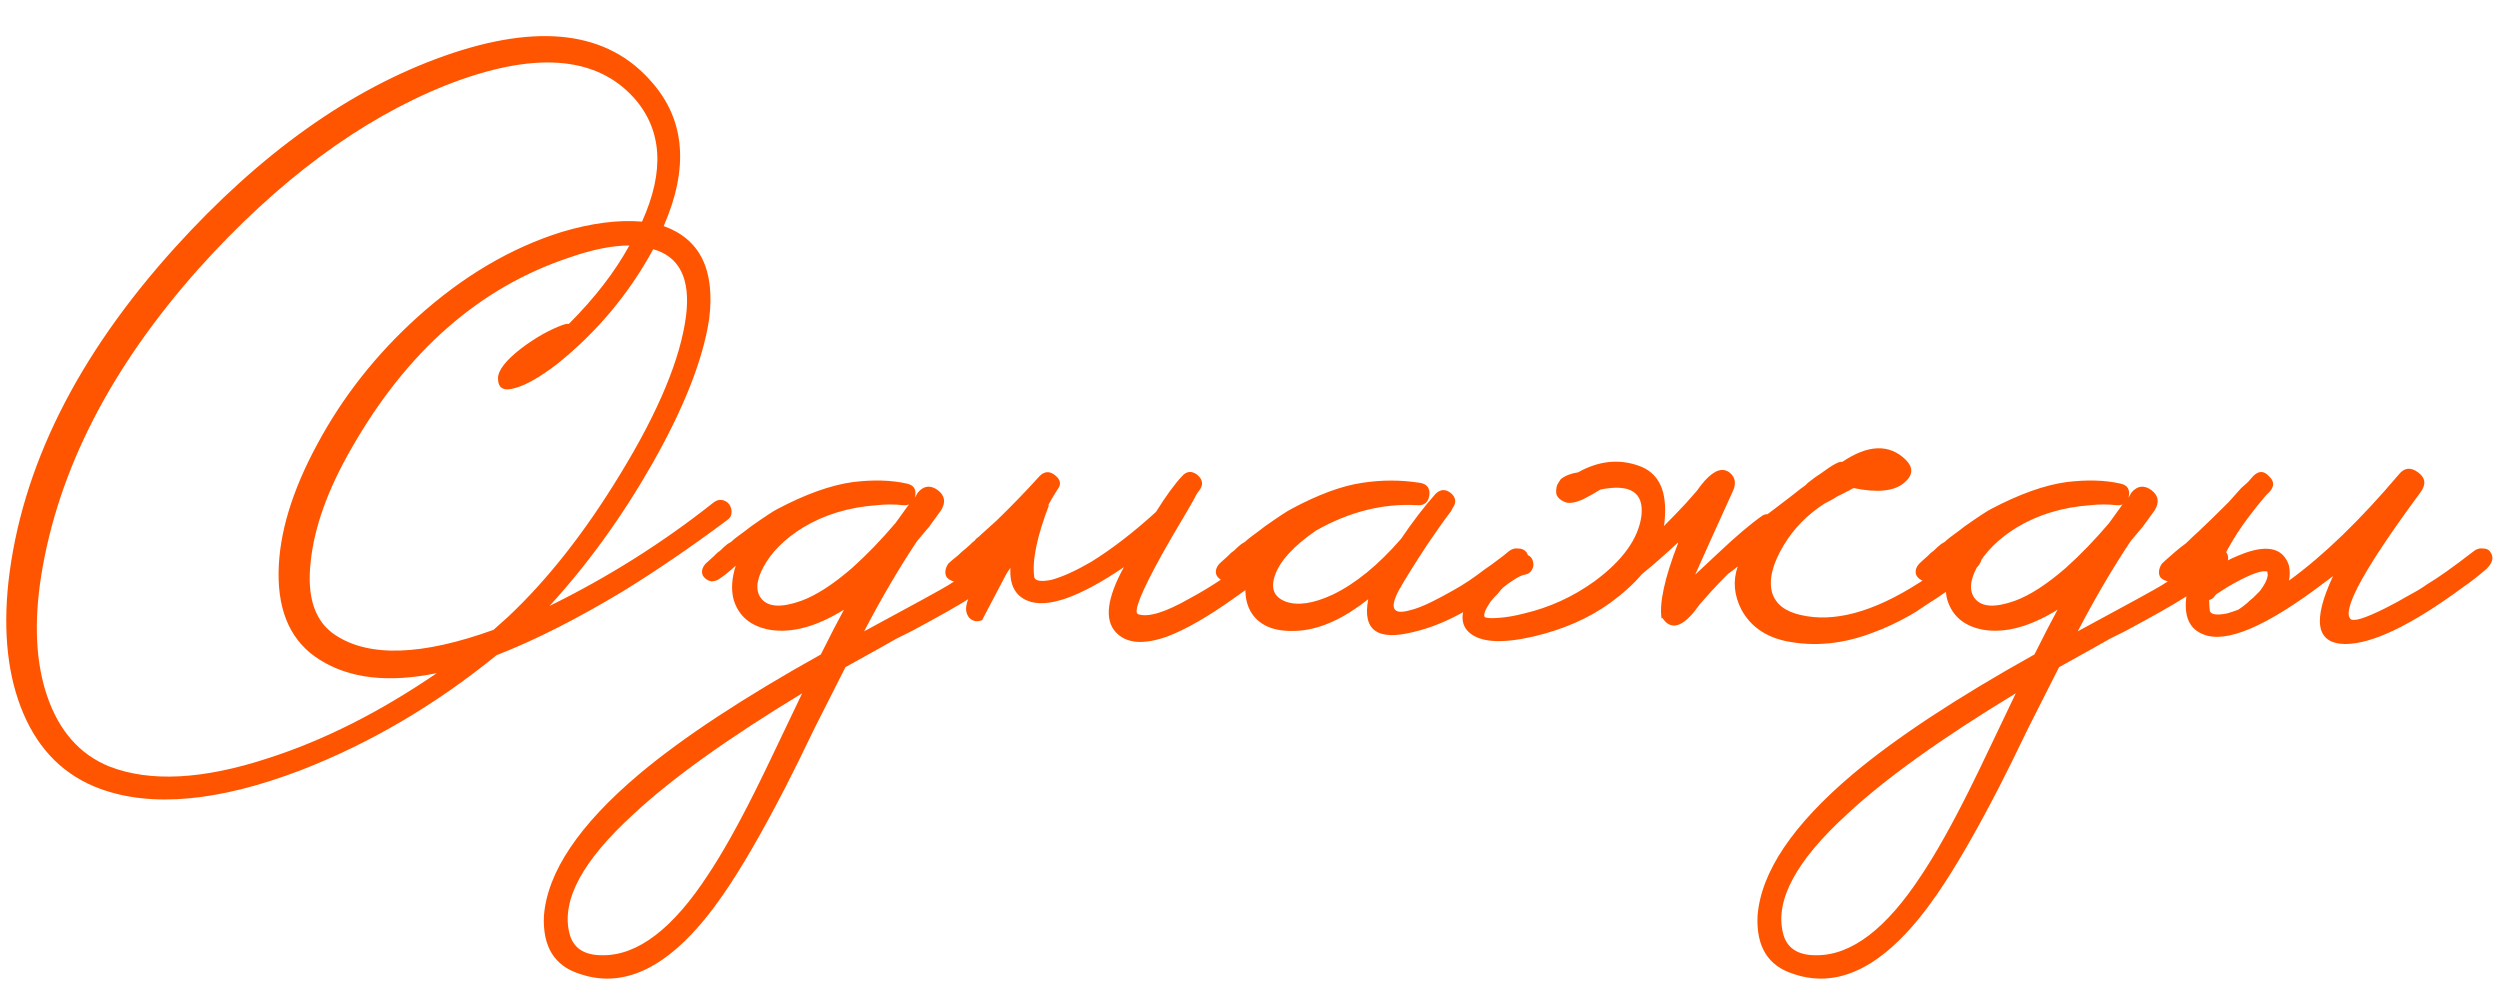 <?xml version="1.0" encoding="UTF-8"?> <svg xmlns="http://www.w3.org/2000/svg" width="220" height="88" viewBox="0 0 220 88" fill="none"><path d="M62.739 44.261C63.002 44.042 63.264 43.955 63.527 43.998C63.79 44.042 64.009 44.173 64.184 44.392C64.315 44.611 64.381 44.83 64.381 45.049C64.381 45.356 64.249 45.596 63.987 45.772C60.878 48.092 57.835 50.172 54.858 52.011C50.786 54.463 47.064 56.346 43.693 57.659C38.307 62.038 32.572 65.409 26.486 67.773C19.261 70.532 13.372 71.079 8.819 69.415C5.71 68.277 3.455 66.066 2.054 62.782C0.697 59.586 0.259 55.733 0.74 51.223C1.879 41.152 6.761 31.345 15.386 21.8C22.917 13.481 30.82 7.854 39.096 4.921C47.414 1.987 53.501 2.754 57.353 7.22C60.287 10.547 60.637 14.772 58.404 19.895C61.601 21.034 62.936 23.748 62.411 28.039C61.885 31.585 60.221 35.833 57.419 40.78C54.748 45.465 51.727 49.647 48.356 53.324C53.522 50.785 58.317 47.764 62.739 44.261ZM60.375 27.776C60.769 24.536 59.805 22.588 57.485 21.931C55.339 25.872 52.515 29.243 49.013 32.045C47.524 33.184 46.298 33.884 45.335 34.147C44.328 34.453 43.824 34.169 43.824 33.293C43.824 32.593 44.503 31.717 45.86 30.666C47.13 29.703 48.378 29.002 49.604 28.564L49.866 28.499H50.063C52.34 26.222 54.114 23.923 55.383 21.603C53.895 21.603 52.143 21.953 50.129 22.654C42.204 25.281 35.79 30.907 30.886 39.532C28.828 43.123 27.646 46.428 27.339 49.45C26.989 52.558 27.712 54.704 29.507 55.886C32.484 57.856 37.125 57.703 43.43 55.426L44.087 54.835L44.678 54.31C48.181 51.026 51.486 46.822 54.595 41.7C57.967 36.183 59.893 31.542 60.375 27.776ZM9.607 67.445C13.197 68.846 17.86 68.605 23.596 66.722C28.5 65.146 33.447 62.651 38.439 59.235C34.192 60.111 30.755 59.717 28.128 58.053C25.676 56.521 24.471 53.959 24.515 50.369C24.559 46.954 25.698 43.188 27.93 39.073C30.163 34.913 33.097 31.192 36.731 27.908C40.715 24.317 44.941 21.822 49.407 20.421C52.034 19.632 54.398 19.326 56.5 19.501C58.514 15.035 58.273 11.401 55.777 8.599C52.406 4.877 46.911 4.505 39.292 7.482C31.718 10.503 24.45 15.889 17.488 23.639C9.738 32.352 5.119 41.349 3.63 50.632C2.973 54.791 3.149 58.338 4.156 61.271C5.206 64.336 7.023 66.394 9.607 67.445ZM89.112 48.596C89.418 49.034 89.309 49.515 88.783 50.041C88.521 50.26 88.28 50.457 88.061 50.632L87.273 51.288C86.616 51.814 85.959 52.274 85.302 52.668C84.339 53.281 82.675 54.222 80.311 55.492L78.866 56.214L77.356 57.068L74.4 58.71L71.707 64.03C70.613 66.306 69.737 68.08 69.08 69.35C67.022 73.334 65.205 76.464 63.629 78.741C59.426 84.827 55.223 87.148 51.019 85.703C48.786 85.002 47.736 83.295 47.867 80.58C48.173 76.727 50.975 72.568 56.273 68.102C60.083 64.905 65.403 61.403 72.233 57.593C73.109 55.842 73.787 54.529 74.269 53.653C71.861 55.142 69.693 55.733 67.767 55.426C66.059 55.12 64.987 54.222 64.549 52.733C64.33 51.858 64.395 50.873 64.746 49.778C64.177 50.303 63.651 50.719 63.169 51.026C62.994 51.113 62.797 51.157 62.578 51.157C62.359 51.113 62.162 51.004 61.987 50.829C61.812 50.654 61.746 50.435 61.79 50.172C61.834 49.953 61.944 49.756 62.119 49.581C62.25 49.45 62.491 49.231 62.841 48.924L63.104 48.661L63.367 48.464C63.585 48.245 63.804 48.048 64.023 47.873C64.111 47.83 64.22 47.764 64.352 47.676C64.483 47.545 64.636 47.414 64.811 47.282C65.293 46.932 65.731 46.604 66.125 46.297C67.307 45.465 68.073 44.962 68.424 44.786C70.919 43.473 73.13 42.685 75.057 42.422C76.852 42.203 78.428 42.247 79.786 42.553C80.442 42.685 80.683 43.101 80.508 43.801L80.771 43.342C81.296 42.729 81.887 42.663 82.544 43.145C83.157 43.626 83.245 44.217 82.807 44.918L81.756 46.363C81.362 46.844 81.012 47.26 80.705 47.611C79.129 49.975 77.575 52.624 76.042 55.557C80.508 53.149 82.982 51.792 83.463 51.486C84.821 50.654 86.178 49.669 87.535 48.53C87.798 48.311 88.105 48.224 88.455 48.267C88.761 48.267 88.98 48.377 89.112 48.596ZM52.99 84.061C56.098 84.105 59.207 81.74 62.316 76.968C63.542 75.129 64.921 72.677 66.453 69.612C67.022 68.474 67.701 67.073 68.489 65.409L70.591 61.009C64.023 64.993 59.076 68.54 55.748 71.648C51.282 75.72 49.399 79.201 50.1 82.091C50.406 83.404 51.37 84.061 52.99 84.061ZM70.525 52.865C71.839 52.383 73.327 51.42 74.991 49.975C76.261 48.837 77.531 47.523 78.8 46.034L79.983 44.392L79.72 44.458H79.457C78.713 44.371 77.947 44.371 77.159 44.458C74.707 44.633 72.539 45.29 70.657 46.428C69.037 47.435 67.876 48.596 67.176 49.909C66.519 51.135 66.475 52.077 67.044 52.733C67.657 53.434 68.818 53.478 70.525 52.865ZM101.726 45.049C102.602 43.648 103.368 42.597 104.025 41.897C104.419 41.459 104.857 41.415 105.338 41.765C105.82 42.159 105.908 42.597 105.601 43.079C105.557 43.123 105.492 43.21 105.404 43.342L105.273 43.539L105.141 43.801C104.879 44.283 104.616 44.743 104.353 45.181C103.565 46.494 102.865 47.698 102.252 48.793C100.413 52.12 99.712 53.872 100.15 54.047C101.026 54.353 102.536 53.894 104.682 52.668C106.652 51.617 108.688 50.238 110.79 48.53C111.052 48.311 111.359 48.224 111.709 48.267C112.015 48.267 112.234 48.377 112.366 48.596C112.672 49.034 112.563 49.515 112.037 50.041C111.337 50.654 110.177 51.529 108.557 52.668C106.28 54.288 104.331 55.404 102.711 56.017C100.61 56.761 99.099 56.63 98.18 55.623C97.173 54.529 97.413 52.624 98.902 49.909C94.962 52.58 92.137 53.565 90.43 52.865C89.335 52.427 88.832 51.464 88.919 49.975C88.744 50.194 88.591 50.435 88.46 50.697L86.424 54.572C85.986 54.747 85.614 54.682 85.307 54.375C85.001 54.025 84.935 53.565 85.11 52.996C85.285 52.427 85.964 51.091 87.146 48.99C86.577 49.471 86.051 49.909 85.57 50.303C85.395 50.435 85.198 50.566 84.979 50.697L84.519 51.026C84.388 51.113 84.191 51.157 83.928 51.157C83.709 51.113 83.512 51.004 83.337 50.829C83.205 50.654 83.162 50.435 83.205 50.172C83.249 49.953 83.337 49.756 83.468 49.581C83.6 49.45 83.884 49.209 84.322 48.858C84.541 48.639 84.738 48.464 84.913 48.333C85.176 48.114 85.416 47.895 85.635 47.676C85.723 47.633 85.811 47.545 85.898 47.414C86.029 47.326 86.183 47.195 86.358 47.02C86.752 46.669 87.19 46.275 87.671 45.837C88.985 44.568 90.255 43.254 91.481 41.897C91.918 41.459 92.378 41.437 92.86 41.831C93.341 42.225 93.407 42.641 93.057 43.079C92.75 43.56 92.466 44.042 92.203 44.524L92.334 44.392C91.24 47.238 90.802 49.384 91.021 50.829C91.152 51.135 91.656 51.201 92.531 51.026C93.495 50.763 94.655 50.238 96.012 49.45C97.851 48.311 99.756 46.844 101.726 45.049ZM134.329 48.596C134.635 49.034 134.526 49.515 134.001 50.041C130.629 53.062 127.411 54.923 124.346 55.623C121.194 56.411 119.88 55.448 120.405 52.733C118.304 54.397 116.312 55.317 114.429 55.492C112.371 55.667 110.948 55.163 110.16 53.981C109.459 52.887 109.416 51.486 110.029 49.778C109.372 50.347 108.825 50.763 108.387 51.026C108.212 51.113 108.015 51.157 107.796 51.157C107.577 51.113 107.38 51.004 107.205 50.829C107.029 50.654 106.964 50.435 107.007 50.172C107.051 49.953 107.161 49.756 107.336 49.581C107.467 49.45 107.708 49.231 108.058 48.924L108.321 48.661L108.584 48.464C108.803 48.245 109.022 48.048 109.24 47.873C109.328 47.83 109.438 47.764 109.569 47.676C109.7 47.545 109.853 47.414 110.029 47.282C110.51 46.932 110.948 46.604 111.342 46.297C112.524 45.465 113.291 44.962 113.641 44.786C116.005 43.517 118.085 42.751 119.88 42.488C121.588 42.225 123.273 42.225 124.937 42.488C125.55 42.575 125.835 42.926 125.791 43.539C125.703 44.195 125.353 44.502 124.74 44.458C121.719 44.283 118.742 45.027 115.808 46.691C113.838 48.048 112.634 49.362 112.196 50.632C111.802 51.77 112.108 52.536 113.115 52.93C114.166 53.324 115.545 53.127 117.253 52.339C119.267 51.376 121.281 49.734 123.295 47.414C124.302 45.925 125.309 44.611 126.316 43.473C126.754 43.035 127.214 43.013 127.696 43.407C128.133 43.801 128.177 44.239 127.827 44.721L127.761 44.852L127.696 44.983C127.214 45.596 126.513 46.582 125.594 47.939C124.499 49.603 123.667 50.938 123.098 51.945C122.266 53.522 122.573 54.113 124.018 53.718C124.587 53.587 125.266 53.324 126.054 52.93C126.667 52.624 127.28 52.295 127.893 51.945C128.768 51.464 129.688 50.851 130.651 50.106C131.045 49.844 131.439 49.559 131.833 49.252C132.14 49.034 132.446 48.793 132.753 48.53C133.015 48.311 133.3 48.224 133.606 48.267C133.913 48.267 134.154 48.377 134.329 48.596ZM155.547 45.246C157.167 44.02 158.108 43.298 158.371 43.079C158.415 43.035 158.502 42.969 158.634 42.882L158.897 42.685L159.094 42.488C159.531 42.138 159.925 41.853 160.276 41.634C161.283 40.89 161.896 40.561 162.115 40.649C164.391 39.116 166.252 39.051 167.697 40.452C168.398 41.152 168.354 41.831 167.566 42.488C166.69 43.232 165.201 43.385 163.1 42.948C162.968 43.035 162.64 43.21 162.115 43.473C161.808 43.604 161.567 43.736 161.392 43.867C161.086 44.042 160.801 44.195 160.538 44.327C159.05 45.29 157.868 46.494 156.992 47.939C155.985 49.603 155.635 51.004 155.941 52.142C156.248 53.149 157.079 53.806 158.437 54.113C161.37 54.813 164.851 53.872 168.879 51.288C169.974 50.632 171.244 49.712 172.689 48.53C172.951 48.311 173.236 48.224 173.542 48.267C173.849 48.267 174.09 48.377 174.265 48.596C174.528 49.034 174.396 49.515 173.871 50.041C173.17 50.697 172.01 51.573 170.39 52.668L169.864 52.996L169.273 53.39C168.836 53.697 168.42 53.959 168.026 54.178C166.931 54.791 165.902 55.273 164.939 55.623C162.268 56.674 159.663 56.937 157.123 56.411C155.328 56.017 154.036 55.098 153.248 53.653C152.592 52.383 152.482 51.113 152.92 49.844C152.613 50.106 152.329 50.325 152.066 50.5C151.541 51.026 151.037 51.551 150.556 52.077C150.293 52.383 149.965 52.755 149.57 53.193L149.176 53.718L148.848 54.113C147.972 55.076 147.228 55.295 146.615 54.769C146.484 54.638 146.374 54.507 146.287 54.375L146.221 54.441C146.002 53.084 146.484 50.873 147.666 47.808V47.742C146.44 48.88 145.389 49.8 144.513 50.5C143.769 51.376 142.828 52.23 141.689 53.062C139.807 54.419 137.552 55.404 134.925 56.017C132.254 56.63 130.415 56.543 129.408 55.755C128.663 55.185 128.51 54.331 128.948 53.193C129.298 52.23 130.021 51.267 131.115 50.303C131.553 49.909 131.991 49.581 132.429 49.318C132.954 49.012 133.436 48.837 133.874 48.793C134.136 48.749 134.377 48.793 134.596 48.924C134.771 49.056 134.881 49.252 134.925 49.515C134.968 49.734 134.925 49.953 134.793 50.172C134.662 50.391 134.465 50.522 134.202 50.566C133.939 50.61 133.611 50.763 133.217 51.026C132.867 51.245 132.56 51.464 132.298 51.682C132.254 51.726 132.188 51.792 132.101 51.88L131.838 52.208C131.575 52.471 131.356 52.712 131.181 52.93C130.699 53.631 130.524 54.091 130.656 54.31C130.831 54.397 131.225 54.419 131.838 54.375C132.538 54.331 133.305 54.2 134.136 53.981C136.369 53.456 138.427 52.514 140.31 51.157C142.806 49.318 144.185 47.392 144.448 45.378C144.667 43.32 143.463 42.553 140.835 43.079L140.507 43.276L140.179 43.473L139.325 43.933C138.624 44.239 138.099 44.327 137.749 44.195C137.311 44.02 137.048 43.779 136.961 43.473C136.917 43.254 136.939 42.991 137.026 42.685L137.223 42.356L137.355 42.159C137.749 41.853 138.252 41.656 138.865 41.568C140.66 40.561 142.434 40.364 144.185 40.977C145.98 41.59 146.746 43.21 146.484 45.837C146.484 45.969 146.462 46.122 146.418 46.297C147.075 45.64 147.71 44.983 148.323 44.327C148.585 44.02 148.914 43.648 149.308 43.21L149.702 42.685L150.03 42.291C150.906 41.328 151.65 41.109 152.263 41.634C152.701 42.028 152.789 42.532 152.526 43.145C150.993 46.516 149.877 48.99 149.176 50.566L151.212 48.661C152.789 47.173 154.08 46.078 155.087 45.378C155.219 45.29 155.372 45.246 155.547 45.246ZM195.91 48.596C196.217 49.034 196.107 49.515 195.582 50.041C195.319 50.26 195.078 50.457 194.859 50.632L194.071 51.288C193.415 51.814 192.758 52.274 192.101 52.668C191.138 53.281 189.474 54.222 187.11 55.492L185.665 56.214L184.154 57.068L181.199 58.71L178.506 64.03C177.411 66.306 176.536 68.08 175.879 69.35C173.821 73.334 172.004 76.464 170.428 78.741C166.225 84.827 162.021 87.148 157.818 85.703C155.585 85.002 154.534 83.295 154.665 80.58C154.972 76.727 157.774 72.568 163.072 68.102C166.881 64.905 172.201 61.403 179.031 57.593C179.907 55.842 180.586 54.529 181.067 53.653C178.659 55.142 176.492 55.733 174.565 55.426C172.858 55.12 171.785 54.222 171.347 52.733C171.128 51.858 171.194 50.873 171.544 49.778C170.975 50.303 170.45 50.719 169.968 51.026C169.793 51.113 169.596 51.157 169.377 51.157C169.158 51.113 168.961 51.004 168.786 50.829C168.611 50.654 168.545 50.435 168.589 50.172C168.633 49.953 168.742 49.756 168.917 49.581C169.049 49.45 169.289 49.231 169.64 48.924L169.902 48.661L170.165 48.464C170.384 48.245 170.603 48.048 170.822 47.873C170.909 47.83 171.019 47.764 171.15 47.676C171.282 47.545 171.435 47.414 171.61 47.282C172.092 46.932 172.529 46.604 172.924 46.297C174.106 45.465 174.872 44.962 175.222 44.786C177.718 43.473 179.929 42.685 181.856 42.422C183.651 42.203 185.227 42.247 186.584 42.553C187.241 42.685 187.482 43.101 187.307 43.801L187.569 43.342C188.095 42.729 188.686 42.663 189.343 43.145C189.956 43.626 190.043 44.217 189.605 44.918L188.555 46.363C188.16 46.844 187.81 47.26 187.504 47.611C185.927 49.975 184.373 52.624 182.841 55.557C187.307 53.149 189.781 51.792 190.262 51.486C191.619 50.654 192.977 49.669 194.334 48.53C194.597 48.311 194.903 48.224 195.254 48.267C195.56 48.267 195.779 48.377 195.91 48.596ZM159.788 84.061C162.897 84.105 166.006 81.74 169.114 76.968C170.34 75.129 171.719 72.677 173.252 69.612C173.821 68.474 174.5 67.073 175.288 65.409L177.39 61.009C170.822 64.993 165.874 68.54 162.547 71.648C158.081 75.72 156.198 79.201 156.898 82.091C157.205 83.404 158.168 84.061 159.788 84.061ZM177.324 52.865C178.637 52.383 180.126 51.42 181.79 49.975C183.06 48.837 184.329 47.523 185.599 46.034L186.781 44.392L186.519 44.458H186.256C185.512 44.371 184.745 44.371 183.957 44.458C181.505 44.633 179.338 45.29 177.455 46.428C175.835 47.435 174.675 48.596 173.974 49.909C173.318 51.135 173.274 52.077 173.843 52.733C174.456 53.434 175.616 53.478 177.324 52.865ZM194.404 52.799C194.404 53.149 194.426 53.478 194.47 53.784C194.601 54.091 195.105 54.156 195.981 53.981C196.287 53.894 196.615 53.784 196.966 53.653C197.185 53.522 197.447 53.324 197.754 53.062C197.929 52.887 198.104 52.733 198.279 52.602L198.87 52.011C199.264 51.486 199.483 51.07 199.527 50.763C199.571 50.719 199.571 50.566 199.527 50.303C199.177 50.172 198.433 50.391 197.294 50.96C196.856 51.179 196.418 51.42 195.981 51.682C195.587 51.945 195.28 52.142 195.061 52.274L194.93 52.405C194.798 52.624 194.623 52.755 194.404 52.799ZM201.432 51.091C204.453 48.902 207.671 45.794 211.086 41.765C211.568 41.152 212.137 41.087 212.794 41.568C213.451 42.05 213.516 42.641 212.991 43.342C208.175 49.865 206.117 53.565 206.817 54.441C207.036 54.747 208.065 54.441 209.904 53.522C210.605 53.171 211.327 52.777 212.071 52.339C212.728 51.989 213.232 51.682 213.582 51.42C214.545 50.851 215.902 49.887 217.654 48.53C217.917 48.311 218.201 48.224 218.508 48.267C218.814 48.267 219.033 48.377 219.164 48.596C219.471 49.034 219.361 49.515 218.836 50.041C218.135 50.654 217.435 51.201 216.734 51.682C212.225 55.01 208.766 56.674 206.357 56.674C203.818 56.63 203.468 54.638 205.307 50.697L204.519 51.288C199.44 55.142 195.893 56.652 193.879 55.82C192.084 55.12 191.865 53.04 193.222 49.581C192.872 49.887 192.522 50.172 192.171 50.435L191.777 50.763L191.383 51.026C191.208 51.113 191.011 51.157 190.792 51.157C190.529 51.113 190.311 51.004 190.135 50.829C190.004 50.654 189.96 50.435 190.004 50.172C190.048 49.953 190.135 49.756 190.267 49.581C190.398 49.45 190.792 49.099 191.449 48.53C191.755 48.267 192.062 48.026 192.368 47.808C192.719 47.457 193.091 47.107 193.485 46.757C194.229 46.056 195.105 45.203 196.112 44.195C196.418 43.845 196.791 43.429 197.228 42.948L197.82 42.422L198.279 41.897C198.761 41.415 199.221 41.415 199.658 41.897C200.14 42.335 200.162 42.794 199.724 43.276L199.593 43.407L199.396 43.604C198.87 44.217 198.345 44.874 197.82 45.575C197.163 46.45 196.594 47.326 196.112 48.202C195.805 48.727 195.543 49.231 195.324 49.712C195.981 49.318 196.725 48.968 197.557 48.661C199.658 47.917 200.95 48.289 201.432 49.778C201.519 50.216 201.519 50.654 201.432 51.091Z" fill="#FF5500"></path></svg> 